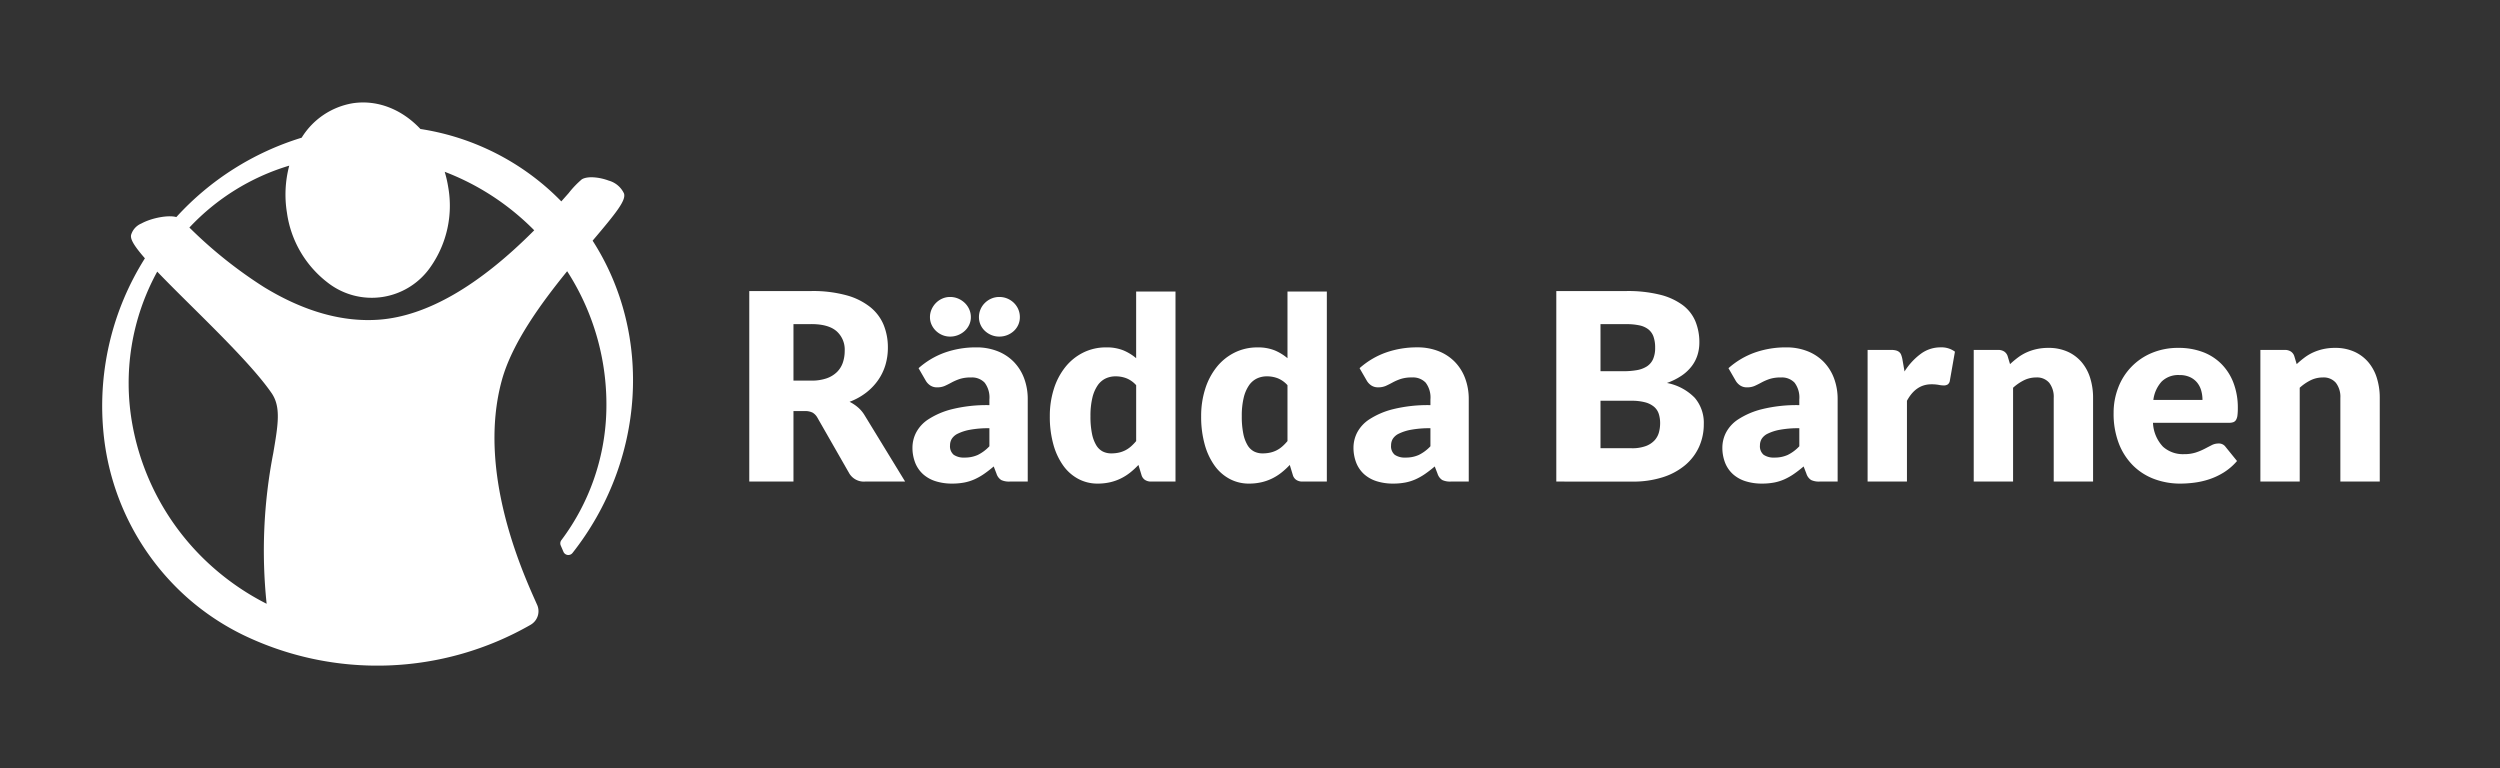 <svg xmlns="http://www.w3.org/2000/svg" viewBox="0 0 511.993 157.323"><rect x="0" y="0" width="511.993" height="157.323" fill="#333333" stroke="none"/><g id="save-the-children-name-outline"><path d="M162.5,84.189V98.623h-9.052V59.605h12.694a26.012,26.012,0,0,1,7.217.871,13.545,13.545,0,0,1,4.874,2.423,9.186,9.186,0,0,1,2.746,3.669,12.178,12.178,0,0,1,.856,4.606,12.375,12.375,0,0,1-.508,3.589,10.866,10.866,0,0,1-1.514,3.119,11.7,11.7,0,0,1-2.463,2.558,13.1,13.1,0,0,1-3.361,1.848,8.465,8.465,0,0,1,1.7,1.125,6.675,6.675,0,0,1,1.379,1.633l8.3,13.577h-8.194a3.478,3.478,0,0,1-3.268-1.713l-6.48-11.329a2.742,2.742,0,0,0-1-1.071,3.361,3.361,0,0,0-1.62-.321Zm0-6.24h3.642a9.327,9.327,0,0,0,3.147-.468,5.7,5.7,0,0,0,2.129-1.3,4.95,4.95,0,0,0,1.2-1.942,7.446,7.446,0,0,0,.375-2.4,5.026,5.026,0,0,0-1.674-4.017q-1.674-1.448-5.182-1.447H162.5Z" fill="#fff"/><path d="M206.786,98.623a3.775,3.775,0,0,1-1.729-.312,2.383,2.383,0,0,1-.975-1.3l-.572-1.483q-1.014.86-1.95,1.509a12.454,12.454,0,0,1-1.937,1.105,9.558,9.558,0,0,1-2.132.675,13.068,13.068,0,0,1-2.509.222,10.987,10.987,0,0,1-3.354-.483,7,7,0,0,1-2.561-1.422,6.248,6.248,0,0,1-1.625-2.334,8.447,8.447,0,0,1-.572-3.221,6.766,6.766,0,0,1,.728-2.948,7.258,7.258,0,0,1,2.522-2.752,16.015,16.015,0,0,1,4.836-2.074,29.6,29.6,0,0,1,7.67-.834V81.817a5.023,5.023,0,0,0-.975-3.451,3.57,3.57,0,0,0-2.769-1.062,7.34,7.34,0,0,0-2.34.312,10.618,10.618,0,0,0-1.625.7q-.715.392-1.391.7a3.822,3.822,0,0,1-1.612.312,2.44,2.44,0,0,1-1.417-.4,2.99,2.99,0,0,1-.923-1l-1.456-2.522a16.38,16.38,0,0,1,5.421-3.212,19.025,19.025,0,0,1,6.383-1.052,11.67,11.67,0,0,1,4.407.793,9.488,9.488,0,0,1,3.328,2.209,9.665,9.665,0,0,1,2.093,3.368,12.1,12.1,0,0,1,.728,4.263V98.623ZM198.83,64.954a3.668,3.668,0,0,1-.338,1.56,3.928,3.928,0,0,1-.923,1.26,4.506,4.506,0,0,1-1.352.846,4.339,4.339,0,0,1-1.651.312,4.011,4.011,0,0,1-1.573-.312,4.243,4.243,0,0,1-1.3-.846,4.106,4.106,0,0,1-.9-1.26,3.654,3.654,0,0,1-.338-1.56,3.887,3.887,0,0,1,.338-1.613,4.359,4.359,0,0,1,.9-1.313,4.223,4.223,0,0,1,1.3-.884,3.883,3.883,0,0,1,1.573-.325,4.2,4.2,0,0,1,1.651.325,4.475,4.475,0,0,1,1.352.884,4.16,4.16,0,0,1,.923,1.313A3.9,3.9,0,0,1,198.83,64.954Zm-1.3,28.755a6.41,6.41,0,0,0,2.73-.545,8.344,8.344,0,0,0,2.366-1.769V87.7a20.679,20.679,0,0,0-3.978.315,9.555,9.555,0,0,0-2.47.786,2.992,2.992,0,0,0-1.261,1.076,2.56,2.56,0,0,0-.351,1.31,2.285,2.285,0,0,0,.754,1.954A3.645,3.645,0,0,0,197.53,93.709Zm11.336-28.755a3.8,3.8,0,0,1-.325,1.56,3.854,3.854,0,0,1-.9,1.26,4.358,4.358,0,0,1-2.99,1.158,4.171,4.171,0,0,1-1.612-.312,4.367,4.367,0,0,1-1.326-.846,3.84,3.84,0,0,1-.9-1.26,3.782,3.782,0,0,1-.325-1.56,4.025,4.025,0,0,1,.325-1.613,4.072,4.072,0,0,1,.9-1.313,4.342,4.342,0,0,1,1.326-.884,4.038,4.038,0,0,1,1.612-.325,4.2,4.2,0,0,1,1.651.325,4.319,4.319,0,0,1,1.339.884,4.087,4.087,0,0,1,.9,1.313A4.043,4.043,0,0,1,208.866,64.954Z" fill="#fff"/><path d="M235.749,98.623a2.226,2.226,0,0,1-1.261-.337,1.8,1.8,0,0,1-.715-1.015l-.624-2.053a15.692,15.692,0,0,1-1.69,1.559,10.55,10.55,0,0,1-1.911,1.209,10.127,10.127,0,0,1-2.21.781,11.378,11.378,0,0,1-2.561.273,8.305,8.305,0,0,1-3.9-.937,8.976,8.976,0,0,1-3.094-2.7,13.624,13.624,0,0,1-2.041-4.329A21.022,21.022,0,0,1,215,85.233a18.2,18.2,0,0,1,.832-5.6,13.738,13.738,0,0,1,2.353-4.471,10.933,10.933,0,0,1,3.653-2.952,10.381,10.381,0,0,1,4.706-1.065,9.058,9.058,0,0,1,3.523.61,10.181,10.181,0,0,1,2.613,1.6V59.7h8.06V98.623Zm-8.164-5.771a7.006,7.006,0,0,0,1.6-.169A5.636,5.636,0,0,0,230.5,92.2a5.744,5.744,0,0,0,1.131-.781,9.741,9.741,0,0,0,1.053-1.091V78.89a5.322,5.322,0,0,0-1.989-1.417,6.159,6.159,0,0,0-2.223-.4,4.746,4.746,0,0,0-2.054.443,4.178,4.178,0,0,0-1.625,1.417,7.547,7.547,0,0,0-1.079,2.534,15.751,15.751,0,0,0-.39,3.77,17.471,17.471,0,0,0,.312,3.589,7.374,7.374,0,0,0,.871,2.352,3.37,3.37,0,0,0,1.339,1.287A3.829,3.829,0,0,0,227.585,92.852Z" fill="#fff"/><path d="M266.74,98.623a2.22,2.22,0,0,1-1.26-.337,1.8,1.8,0,0,1-.716-1.015l-.623-2.053a15.7,15.7,0,0,1-1.691,1.559,10.577,10.577,0,0,1-1.91,1.209,10.127,10.127,0,0,1-2.21.781,11.384,11.384,0,0,1-2.561.273,8.306,8.306,0,0,1-3.9-.937,8.976,8.976,0,0,1-3.094-2.7,13.646,13.646,0,0,1-2.041-4.329,21.022,21.022,0,0,1-.741-5.837,18.23,18.23,0,0,1,.832-5.6,13.757,13.757,0,0,1,2.353-4.471,10.927,10.927,0,0,1,3.654-2.952,10.375,10.375,0,0,1,4.706-1.065,9.065,9.065,0,0,1,3.523.61,10.159,10.159,0,0,1,2.612,1.6V59.7h8.06V98.623Zm-8.164-5.771a7,7,0,0,0,1.6-.169,5.636,5.636,0,0,0,1.313-.481,5.714,5.714,0,0,0,1.131-.781,9.654,9.654,0,0,0,1.053-1.091V78.89a5.327,5.327,0,0,0-1.988-1.417,6.169,6.169,0,0,0-2.224-.4,4.746,4.746,0,0,0-2.054.443,4.178,4.178,0,0,0-1.625,1.417,7.547,7.547,0,0,0-1.079,2.534,15.755,15.755,0,0,0-.389,3.77,17.471,17.471,0,0,0,.312,3.589,7.374,7.374,0,0,0,.871,2.352,3.364,3.364,0,0,0,1.339,1.287A3.825,3.825,0,0,0,258.576,92.852Z" fill="#fff"/><path d="M297.107,98.623a3.781,3.781,0,0,1-1.729-.312,2.387,2.387,0,0,1-.974-1.3l-.572-1.483q-1.014.86-1.951,1.509a12.4,12.4,0,0,1-1.936,1.105,9.591,9.591,0,0,1-2.132.675,13.068,13.068,0,0,1-2.509.222,10.987,10.987,0,0,1-3.354-.483,6.991,6.991,0,0,1-2.561-1.422,6.248,6.248,0,0,1-1.625-2.334,8.428,8.428,0,0,1-.573-3.221,6.78,6.78,0,0,1,.728-2.948,7.274,7.274,0,0,1,2.522-2.752,16.038,16.038,0,0,1,4.836-2.074,29.607,29.607,0,0,1,7.671-.834V81.817a5.023,5.023,0,0,0-.975-3.451A3.572,3.572,0,0,0,289.2,77.3a7.34,7.34,0,0,0-2.34.312,10.575,10.575,0,0,0-1.625.7q-.715.392-1.391.7a3.826,3.826,0,0,1-1.613.312,2.445,2.445,0,0,1-1.417-.4,3,3,0,0,1-.922-1l-1.457-2.522a16.4,16.4,0,0,1,5.421-3.212,19.035,19.035,0,0,1,6.384-1.052,11.661,11.661,0,0,1,4.406.793,9.492,9.492,0,0,1,3.329,2.209,9.665,9.665,0,0,1,2.093,3.368,12.1,12.1,0,0,1,.728,4.263V98.623Zm-9.255-4.914a6.41,6.41,0,0,0,2.73-.545,8.344,8.344,0,0,0,2.366-1.769V87.7a20.672,20.672,0,0,0-3.978.315,9.555,9.555,0,0,0-2.47.786,2.992,2.992,0,0,0-1.261,1.076,2.55,2.55,0,0,0-.351,1.31,2.285,2.285,0,0,0,.754,1.954A3.645,3.645,0,0,0,287.852,93.709Z" fill="#fff"/><path d="M318.727,98.623V59.605h14.354a27.279,27.279,0,0,1,6.882.75,13.1,13.1,0,0,1,4.633,2.116,8.014,8.014,0,0,1,2.612,3.32,11.253,11.253,0,0,1,.816,4.365,8.554,8.554,0,0,1-.375,2.531,7.466,7.466,0,0,1-1.178,2.29,8.8,8.8,0,0,1-2.062,1.941,13.315,13.315,0,0,1-3.027,1.514,10.741,10.741,0,0,1,5.7,3.039,7.869,7.869,0,0,1,1.849,5.4,11.155,11.155,0,0,1-.965,4.633,10.59,10.59,0,0,1-2.825,3.736,13.41,13.41,0,0,1-4.593,2.491,19.971,19.971,0,0,1-6.239.9Zm9.052-22.6h4.713a15.522,15.522,0,0,0,2.7-.214,5.619,5.619,0,0,0,2.049-.75,3.452,3.452,0,0,0,1.285-1.473,5.533,5.533,0,0,0,.441-2.357,6.656,6.656,0,0,0-.347-2.316,3.319,3.319,0,0,0-1.072-1.486,4.483,4.483,0,0,0-1.835-.8,12.558,12.558,0,0,0-2.637-.242h-5.3Zm0,6.053v9.72h6.373a7.987,7.987,0,0,0,2.933-.455,4.64,4.64,0,0,0,1.781-1.178,3.981,3.981,0,0,0,.884-1.634,7.207,7.207,0,0,0,.24-1.847,6.19,6.19,0,0,0-.281-1.929,3.2,3.2,0,0,0-.964-1.446,4.716,4.716,0,0,0-1.808-.91,10.547,10.547,0,0,0-2.839-.321Z" fill="#fff"/><path d="M372.652,98.623a3.78,3.78,0,0,1-1.73-.312,2.387,2.387,0,0,1-.974-1.3l-.572-1.483q-1.014.86-1.951,1.509a12.445,12.445,0,0,1-1.936,1.105,9.575,9.575,0,0,1-2.132.675,13.079,13.079,0,0,1-2.51.222,10.985,10.985,0,0,1-3.353-.483,7,7,0,0,1-2.562-1.422,6.271,6.271,0,0,1-1.625-2.334,8.447,8.447,0,0,1-.571-3.221,6.778,6.778,0,0,1,.727-2.948,7.269,7.269,0,0,1,2.523-2.752,15.993,15.993,0,0,1,4.836-2.074,29.588,29.588,0,0,1,7.67-.834V81.817a5.018,5.018,0,0,0-.976-3.451,3.566,3.566,0,0,0-2.768-1.062,7.34,7.34,0,0,0-2.34.312,10.533,10.533,0,0,0-1.625.7q-.717.392-1.392.7a3.814,3.814,0,0,1-1.611.312,2.436,2.436,0,0,1-1.417-.4,2.98,2.98,0,0,1-.923-1l-1.456-2.522a16.37,16.37,0,0,1,5.421-3.212,19.021,19.021,0,0,1,6.383-1.052,11.673,11.673,0,0,1,4.407.793,9.488,9.488,0,0,1,3.328,2.209,9.679,9.679,0,0,1,2.093,3.368,12.1,12.1,0,0,1,.727,4.263V98.623ZM363.4,93.709a6.417,6.417,0,0,0,2.73-.545,8.344,8.344,0,0,0,2.366-1.769V87.7a20.683,20.683,0,0,0-3.979.315,9.568,9.568,0,0,0-2.47.786,2.988,2.988,0,0,0-1.26,1.076,2.551,2.551,0,0,0-.352,1.31,2.285,2.285,0,0,0,.754,1.954A3.648,3.648,0,0,0,363.4,93.709Z" fill="#fff"/><path d="M382.479,98.623V71.662h4.784a4.047,4.047,0,0,1,1,.1,1.752,1.752,0,0,1,.676.324,1.4,1.4,0,0,1,.416.585,5.289,5.289,0,0,1,.247.885l.441,2.521a13.24,13.24,0,0,1,3.329-3.613,6.754,6.754,0,0,1,4.03-1.326,4.645,4.645,0,0,1,2.964.883l-1.04,5.929a1.164,1.164,0,0,1-.416.767,1.416,1.416,0,0,1-.832.22,5.583,5.583,0,0,1-1.04-.116,8.059,8.059,0,0,0-1.508-.118q-3.173,0-4.992,3.38V98.623Z" fill="#fff"/><path d="M404.214,98.623V71.662h4.993a2.225,2.225,0,0,1,1.26.337,1.81,1.81,0,0,1,.715,1.015l.468,1.56a19.561,19.561,0,0,1,1.612-1.352,9.531,9.531,0,0,1,1.781-1.054,10.57,10.57,0,0,1,2.054-.675,11,11,0,0,1,2.405-.247,9.437,9.437,0,0,1,3.914.767,8.135,8.135,0,0,1,2.873,2.131,9.22,9.22,0,0,1,1.767,3.25,13.476,13.476,0,0,1,.6,4.1V98.623h-8.06V81.49a4.71,4.71,0,0,0-.91-3.081,3.266,3.266,0,0,0-2.678-1.105,5.632,5.632,0,0,0-2.5.571,9.749,9.749,0,0,0-2.236,1.535V98.623Z" fill="#fff"/><path d="M446.177,71.246a13.886,13.886,0,0,1,4.9.832A10.632,10.632,0,0,1,454.9,74.5a11.038,11.038,0,0,1,2.5,3.886,14.246,14.246,0,0,1,.9,5.214,11.383,11.383,0,0,1-.078,1.482,2.313,2.313,0,0,1-.286.909,1.088,1.088,0,0,1-.558.469,2.647,2.647,0,0,1-.9.129H440.925a7.6,7.6,0,0,0,2.054,4.9,6.11,6.11,0,0,0,4.29,1.521,7.656,7.656,0,0,0,2.418-.338,12.166,12.166,0,0,0,1.808-.754q.792-.414,1.455-.753a3.016,3.016,0,0,1,1.391-.338,1.669,1.669,0,0,1,1.456.7l2.34,2.887a11.989,11.989,0,0,1-2.691,2.327,14.01,14.01,0,0,1-2.964,1.4,16.2,16.2,0,0,1-3.042.7,22.821,22.821,0,0,1-2.9.2,15.169,15.169,0,0,1-5.318-.923,12.229,12.229,0,0,1-4.342-2.744,12.946,12.946,0,0,1-2.938-4.523,16.912,16.912,0,0,1-1.079-6.292,14.2,14.2,0,0,1,.924-5.122,12.442,12.442,0,0,1,6.837-7.125A13.826,13.826,0,0,1,446.177,71.246Zm.157,5.564a4.859,4.859,0,0,0-3.615,1.313A6.834,6.834,0,0,0,441,81.906h10.062a7.1,7.1,0,0,0-.247-1.872,4.547,4.547,0,0,0-.806-1.625,4.1,4.1,0,0,0-1.469-1.158A5.032,5.032,0,0,0,446.334,76.81Z" fill="#fff"/><path d="M462.92,98.623V71.662h4.993a2.225,2.225,0,0,1,1.26.337,1.805,1.805,0,0,1,.715,1.015l.468,1.56a19.561,19.561,0,0,1,1.612-1.352,9.507,9.507,0,0,1,1.782-1.054,10.538,10.538,0,0,1,2.053-.675,11,11,0,0,1,2.406-.247,9.435,9.435,0,0,1,3.913.767A8.135,8.135,0,0,1,485,74.144a9.22,9.22,0,0,1,1.767,3.25,13.476,13.476,0,0,1,.6,4.1V98.623H479.3V81.49a4.71,4.71,0,0,0-.91-3.081,3.266,3.266,0,0,0-2.678-1.105,5.632,5.632,0,0,0-2.5.571,9.749,9.749,0,0,0-2.236,1.535V98.623Z" fill="#fff"/></g><g id="save-the-children-symbol"><path d="M121.367,49.289c4.771-5.636,6.885-8.24,6.427-9.662a4.88,4.88,0,0,0-3.131-2.639c-1.8-.68-4.262-.995-5.5-.268a19.311,19.311,0,0,0-2.7,2.824l-1.507,1.7h0c-.96-.982-1.985-1.958-2.988-2.829a51.241,51.241,0,0,0-25.869-12c-3.881-4.125-8.944-6.04-13.926-5.26A15.262,15.262,0,0,0,61.779,28.2,57.562,57.562,0,0,0,36.107,44.463v-.005c-1.569-.47-5.01.139-7.163,1.319a3.636,3.636,0,0,0-2.1,2.35c-.118.668.152,1.714,2.834,4.774l0,0a56.677,56.677,0,0,0-8.392,36.607,51.8,51.8,0,0,0,17.313,33.107,51.168,51.168,0,0,0,11.2,7.424,63.138,63.138,0,0,0,58.863-2.081l.022-.016a3.205,3.205,0,0,0,1.252-4.219l-.217-.491c-2.964-6.643-11.983-26.859-6.96-45.3,2.1-7.719,8.159-15.939,13.394-22.389h0a50.337,50.337,0,0,1,8.009,29.06,46.043,46.043,0,0,1-9.168,25.986,1.092,1.092,0,0,0-.164,1.108l.572,1.333a1.09,1.09,0,0,0,1.837.23h0C132.044,94.486,133.817,68.647,121.367,49.289ZM55.943,92.9a104.441,104.441,0,0,0-1.337,30.755l-.005-.005a52.185,52.185,0,0,1-10.665-7.172A51.174,51.174,0,0,1,27.117,86.973,47.453,47.453,0,0,1,32.2,55.628h0l0,0v0c1.985,2.074,4.383,4.456,6.9,6.947,6.149,6.093,13.12,13,16.51,17.916,1.964,2.846,1.352,6.446.335,12.413m53.462-45.739c-11.332,11.389-22.014,17.566-31.734,18.3-7.477.563-15.4-1.663-23.543-6.627A90.8,90.8,0,0,1,39.1,46.907l-.317-.3h0A46.2,46.2,0,0,1,59.24,33.923l0-.005.006,0-.008,0a23.119,23.119,0,0,0-.47,9.658,21.813,21.813,0,0,0,8.345,14.306,14.643,14.643,0,0,0,21.136-3.323,21.811,21.811,0,0,0,3.554-16.175,24.086,24.086,0,0,0-.729-3.2l0,0a51.556,51.556,0,0,1,15.543,9.355c.944.823,1.878,1.7,2.786,2.618Z" fill="#fff"/></g></svg>